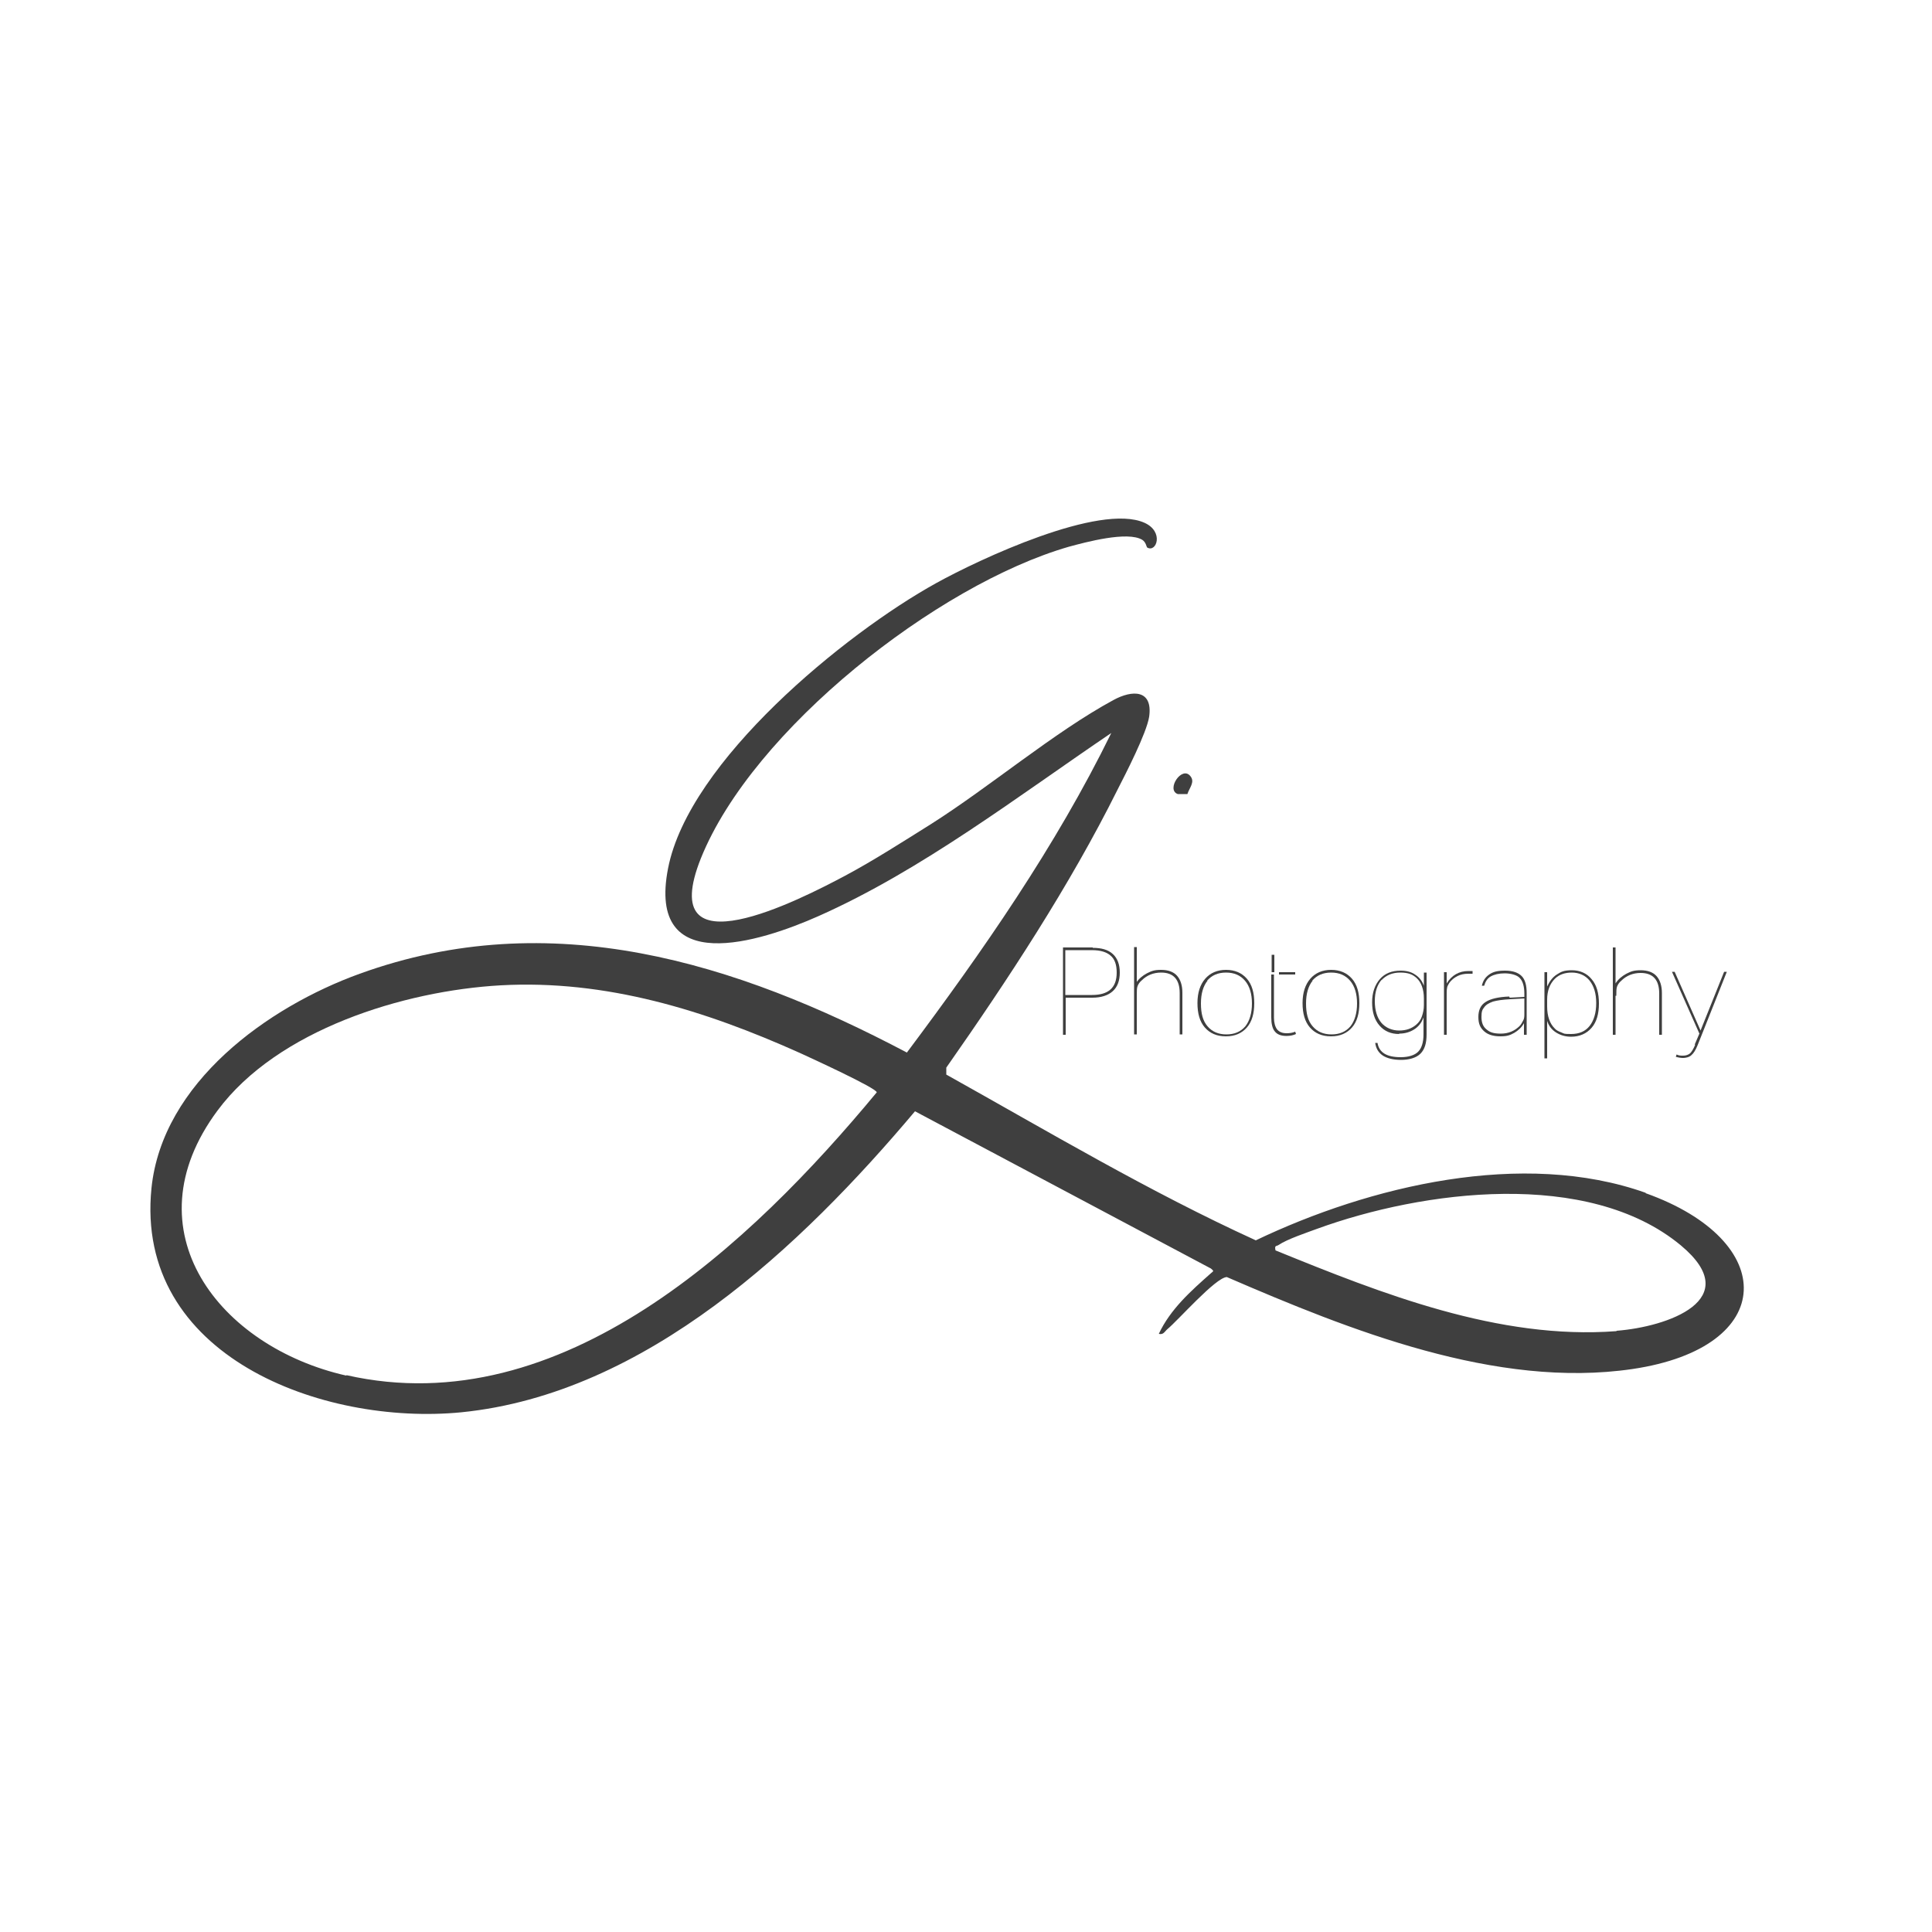 <?xml version="1.0" encoding="UTF-8"?>
<svg id="Layer_1" xmlns="http://www.w3.org/2000/svg" version="1.1" viewBox="0 0 500 500">
  <!-- Generator: Adobe Illustrator 29.6.0, SVG Export Plug-In . SVG Version: 2.1.1 Build 207)  -->
  <defs>
    <style>
      .st0 {
        fill: none;
      }

      .st1 {
        fill: #3f3f3f;
      }
    </style>
  </defs>
  <path class="st0" d="M404.1,267.2c.8.3,1.6.4,2.5.4,2,0,3.6-.7,4.8-2.1,1.1-1.4,1.7-3.4,1.7-5.9s-.6-4.4-1.7-5.8c-1.1-1.4-2.7-2.1-4.6-2.1s-3.3.5-4.4,1.6c-1.3,1.3-2,3.1-2,5.4v1.8c0,2.5.6,4.4,1.9,5.6.5.5,1.1.8,1.8,1.1Z"/>
  <path class="st0" d="M206.9,272.5c-24.5-11-50.1-19.1-77.4-17.5-25.1,1.4-57.8,11.5-73.3,32.4-23.1,31.1.6,61.2,33.3,68.6,55.7,12.6,104.9-34.2,137.2-73.2,0-1.1-17.5-9.2-19.9-10.2Z"/>
  <path class="st0" d="M317.3,267.6c2.1,0,3.8-.7,4.9-2.1,1.2-1.4,1.7-3.3,1.7-5.9s-.6-4.5-1.8-5.9c-1.2-1.4-2.8-2.1-4.9-2.1s-3.7.7-4.9,2.1c-1.2,1.4-1.7,3.4-1.7,5.9s.6,4.5,1.7,5.9c1.2,1.4,2.8,2.1,4.9,2.1Z"/>
  <path class="st0" d="M386.3,259.2c-1.1.3-1.8.8-2.3,1.5-.5.7-.7,1.5-.7,2.5s.4,2.5,1.3,3.2c.9.7,2.1,1.1,3.7,1.1s3.6-.7,4.9-2c.4-.5.8-1,.9-1.4s.3-1.1.3-1.8v-3.9l-3.7.2c-1.9,0-3.3.3-4.4.6Z"/>
  <path class="st0" d="M362.1,266.9c1.8,0,3.2-.5,4.4-1.5.7-.6,1.1-1.4,1.5-2.2.3-.9.5-1.8.5-2.9v-1.7c0-2.4-.6-4.2-1.9-5.3-1-.9-2.4-1.4-4.2-1.4s-3.7.7-4.9,2c-1.2,1.3-1.8,3.2-1.8,5.6s.6,4.2,1.7,5.6c1.1,1.3,2.7,2,4.6,2Z"/>
  <path class="st0" d="M282.6,245.8h-6.9v11.6h7c4.3,0,6.4-1.9,6.4-5.8s-.5-3.4-1.6-4.4c-1.1-.9-2.7-1.4-4.8-1.4Z"/>
  <path class="st0" d="M434.9,322.4c-24-19.9-66.8-14.2-94.1-4.3-2.7,1-7.7,2.7-10,4.2-.6.4-1.1,0-.8,1.4,27.6,11.2,57.8,23.2,88.2,20.9,13-1,33.5-8,16.6-22.1Z"/>
  <path class="st0" d="M344.5,267.6c2.1,0,3.8-.7,4.9-2.1,1.2-1.4,1.7-3.3,1.7-5.9s-.6-4.5-1.8-5.9c-1.2-1.4-2.8-2.1-4.9-2.1s-3.7.7-4.9,2.1c-1.2,1.4-1.7,3.4-1.7,5.9s.6,4.5,1.7,5.9c1.2,1.4,2.8,2.1,4.9,2.1Z"/>
  <path class="st1" d="M425.9,308.7c-31.8-11.3-71.4-1.8-100.9,12.3-27.6-12.6-53.6-28.1-80.1-42.9v-1.8c15.9-22.7,31.9-47,44.3-71.9,2.2-4.3,7.5-14.6,8.2-18.9,1-7.1-4.4-7-9.3-4.3-15.3,8.3-31.9,22.4-47.2,32.1-7.2,4.5-14.8,9.4-22.3,13.4-11.3,6-49.3,25.6-37.2-4.6,13.4-33.3,61.2-70.8,95.2-80.6,4.4-1.2,15.2-4.1,19-1.8,1,.6,1.1,1.9,1.3,2,2.4,1.4,4.4-4.1-.7-6.4-11.6-5.2-42.9,9.5-53.9,15.6-23.7,13.1-64,46.1-69.4,73.8-5.6,28.5,23.8,19.1,38.9,12.4,26.8-11.9,51.7-31.1,75.8-47.4-14.4,29.4-33.3,56.5-52.9,82.7-44.3-23.4-92.2-38.3-141.6-20.4-23.8,8.6-51.1,28.2-53.9,55.5-4.4,43.5,44.3,61.5,80.2,58,47.8-4.8,88-43,117.4-77.9l76.6,40.7c.8.7.7.6,0,1.2-5.2,4.6-10.5,9.3-13.5,15.7,1.2.3,1.5-.6,2.2-1.2,2.8-2.3,12.5-13.4,15.4-13.5,31.7,13.7,69.7,29,105,23.8,37.7-5.6,37.9-33.2,3.4-45.5ZM89.6,356c-32.7-7.4-56.5-37.4-33.3-68.6,15.5-20.9,48.2-31,73.3-32.4,27.3-1.5,52.9,6.5,77.4,17.5,2.4,1.1,19.9,9.1,19.9,10.2-32.4,39.1-81.5,85.8-137.2,73.2ZM418.3,344.5c-30.4,2.3-60.7-9.7-88.2-20.9-.3-1.4.2-1,.8-1.4,2.2-1.5,7.3-3.2,10-4.2,27.2-9.9,70.1-15.6,94.1,4.3,16.9,14.1-3.6,21.1-16.6,22.1Z"/>
  <path class="st1" d="M304.7,205.5h2.6c.5-1.6,2-3.1.8-4.6-2.2-2.9-6.4,3.5-3.3,4.6Z"/>
  <path class="st1" d="M282.8,245.2h-7.7v22.6h.7v-9.6h6.9c2.3,0,4.1-.6,5.3-1.7,1.2-1.1,1.8-2.7,1.8-4.8s-.6-3.7-1.8-4.8c-1.2-1.1-2.9-1.6-5.2-1.6ZM282.7,257.5h-7v-11.6h6.9c2.2,0,3.8.5,4.8,1.4,1.1.9,1.6,2.4,1.6,4.4,0,3.9-2.1,5.8-6.4,5.8Z"/>
  <path class="st1" d="M294.2,254.4v-9.3h-.7v22.6h.7v-10.1c0-1.1,0-1.9.2-2.4.2-.5.5-1,1.1-1.5,1.3-1.3,3-2,5-2,3.2,0,4.8,1.8,4.8,5.3v10.7h.7v-10.8c0-1.9-.5-3.4-1.4-4.4-.9-1-2.3-1.5-4.1-1.5s-2.5.3-3.7.9c-1.1.6-2.1,1.4-2.8,2.5Z"/>
  <path class="st1" d="M317.3,268.2c2.3,0,4.1-.8,5.4-2.3,1.3-1.5,1.9-3.6,1.9-6.3s-.6-4.8-1.9-6.3c-1.3-1.5-3.1-2.3-5.4-2.3s-4.1.8-5.4,2.3c-1.3,1.5-2,3.6-2,6.3s.6,4.8,1.9,6.3c1.3,1.5,3.1,2.3,5.4,2.3ZM312.4,253.8c1.2-1.4,2.8-2.1,4.9-2.1s3.7.7,4.9,2.1c1.2,1.4,1.8,3.4,1.8,5.9s-.6,4.5-1.7,5.9c-1.2,1.4-2.8,2.1-4.9,2.1s-3.7-.7-4.9-2.1c-1.2-1.4-1.7-3.3-1.7-5.9s.6-4.5,1.7-5.9Z"/>
  <path class="st1" d="M333,268.1c.9,0,1.8-.2,2.4-.5l-.2-.6c-.7.3-1.5.4-2.2.4-1.1,0-1.9-.3-2.5-1-.5-.7-.8-1.7-.8-3v-11.2h-.7v11.1c0,1.6.3,2.9.9,3.6.6.8,1.6,1.2,3,1.2Z"/>
  <rect class="st1" x="331" y="251.6" width="4.2" height=".6"/>
  <rect class="st1" x="329.1" y="247.1" width=".7" height="4.5"/>
  <path class="st1" d="M344.5,268.2c2.3,0,4.1-.8,5.4-2.3,1.3-1.5,1.9-3.6,1.9-6.3s-.6-4.8-1.9-6.3c-1.3-1.5-3.1-2.3-5.4-2.3s-4.1.8-5.4,2.3c-1.3,1.5-2,3.6-2,6.3s.6,4.8,1.9,6.3c1.3,1.5,3.1,2.3,5.4,2.3ZM339.6,253.8c1.2-1.4,2.8-2.1,4.9-2.1s3.7.7,4.9,2.1c1.2,1.4,1.8,3.4,1.8,5.9s-.6,4.5-1.7,5.9c-1.2,1.4-2.8,2.1-4.9,2.1s-3.7-.7-4.9-2.1c-1.2-1.4-1.7-3.3-1.7-5.9s.6-4.5,1.7-5.9Z"/>
  <path class="st1" d="M362.1,267.5c1.5,0,2.8-.4,3.9-1.1,1.1-.7,1.9-1.7,2.4-3.1v4.4c0,2.1-.5,3.6-1.4,4.5-.9.9-2.5,1.4-4.5,1.4-3.6,0-5.6-1.2-6-3.7h-.6c.2,1.4.8,2.5,2,3.3,1.1.7,2.7,1.1,4.7,1.1s3.9-.5,5-1.6c1.1-1.1,1.6-2.7,1.6-5v-16h-.7v3.4c-.5-1.3-1.2-2.2-2.3-2.9-1-.7-2.3-1-3.7-1-2.3,0-4.1.7-5.4,2.2-1.3,1.5-2,3.5-2,6s.6,4.5,1.9,6c1.3,1.5,3,2.2,5.1,2.2ZM357.5,253.7c1.2-1.3,2.8-2,4.9-2s3.2.5,4.2,1.4c1.2,1.1,1.9,2.9,1.9,5.3v1.7c0,1.1-.2,2-.5,2.9-.3.9-.8,1.6-1.5,2.2-1.2,1-2.6,1.5-4.4,1.5s-3.5-.7-4.6-2c-1.1-1.3-1.7-3.2-1.7-5.6s.6-4.2,1.8-5.6Z"/>
  <path class="st1" d="M374.4,257.7c0-.9,0-1.6.1-2,0-.4.3-.8.5-1.2.6-.9,1.4-1.5,2.2-1.9.8-.4,1.7-.6,2.8-.6s.7,0,1.1,0v-.7c-.3,0-.7,0-1.1,0-2.4,0-4.3,1.1-5.6,3.2v-2.9h-.7v16.2h.7v-10.1Z"/>
  <path class="st1" d="M390.6,257.9c-2.8.1-4.9.6-6.1,1.4-1.3.8-1.9,2.1-1.9,3.9s.5,2.8,1.5,3.7c1,.9,2.4,1.3,4.2,1.3s2.5-.3,3.6-.9c1-.6,1.9-1.4,2.5-2.5v3h.7v-10.8c0-2-.4-3.5-1.3-4.4-.9-.9-2.3-1.4-4.3-1.4s-3.1.3-4.1,1c-1,.7-1.6,1.6-1.9,2.9h.6c.3-1,.8-1.9,1.7-2.4.9-.5,2.1-.8,3.6-.8s3.2.4,3.9,1.2c.8.8,1.2,2.2,1.2,4.1v.8l-3.8.2ZM394.5,262.3c0,.7,0,1.3-.3,1.8s-.5,1-.9,1.4c-1.3,1.3-2.9,2-4.9,2s-2.9-.4-3.7-1.1c-.9-.7-1.3-1.8-1.3-3.2s.2-1.9.7-2.5c.5-.7,1.2-1.1,2.3-1.5,1.1-.3,2.5-.5,4.4-.6l3.7-.2v3.9Z"/>
  <path class="st1" d="M400.4,264.2c.4,1.3,1.2,2.3,2.3,3,1.1.7,2.4,1.1,3.9,1.1,2.2,0,4-.8,5.3-2.3,1.3-1.5,1.9-3.6,1.9-6.3s-.6-4.8-1.9-6.3c-1.2-1.5-3-2.3-5.1-2.3s-2.8.4-3.9,1.1c-1.1.7-1.9,1.8-2.5,3.1v-3.7h-.7v22.3h.7v-9.6ZM400.4,258.7c0-2.3.7-4.1,2-5.4,1.1-1.1,2.6-1.6,4.4-1.6s3.5.7,4.6,2.1c1.1,1.4,1.7,3.3,1.7,5.8s-.6,4.5-1.7,5.9c-1.1,1.4-2.7,2.1-4.8,2.1s-1.7-.1-2.5-.4c-.8-.3-1.4-.6-1.8-1.1-1.2-1.2-1.9-3.1-1.9-5.6v-1.8Z"/>
  <path class="st1" d="M418.3,257.7c0-1.1,0-1.9.2-2.4.2-.5.5-1,1.1-1.5,1.3-1.3,3-2,5-2,3.2,0,4.8,1.8,4.8,5.3v10.7h.7v-10.8c0-1.9-.5-3.4-1.4-4.4-.9-1-2.3-1.5-4.1-1.5s-2.5.3-3.7.9c-1.1.6-2.1,1.4-2.8,2.5v-9.3h-.7v22.6h.7v-10.1Z"/>
  <path class="st1" d="M438.7,270.4c-.4,1-.9,1.8-1.3,2.2-.5.4-1.1.6-1.8.6s-1.1,0-1.7-.3l-.2.6c.7.2,1.3.3,1.9.3s1.6-.2,2.1-.7c.6-.5,1.1-1.3,1.6-2.5l7.6-19.1h-.7l-6.1,15.2-6.7-15.2h-.7l7.1,16-1.2,2.8Z"/>
</svg>